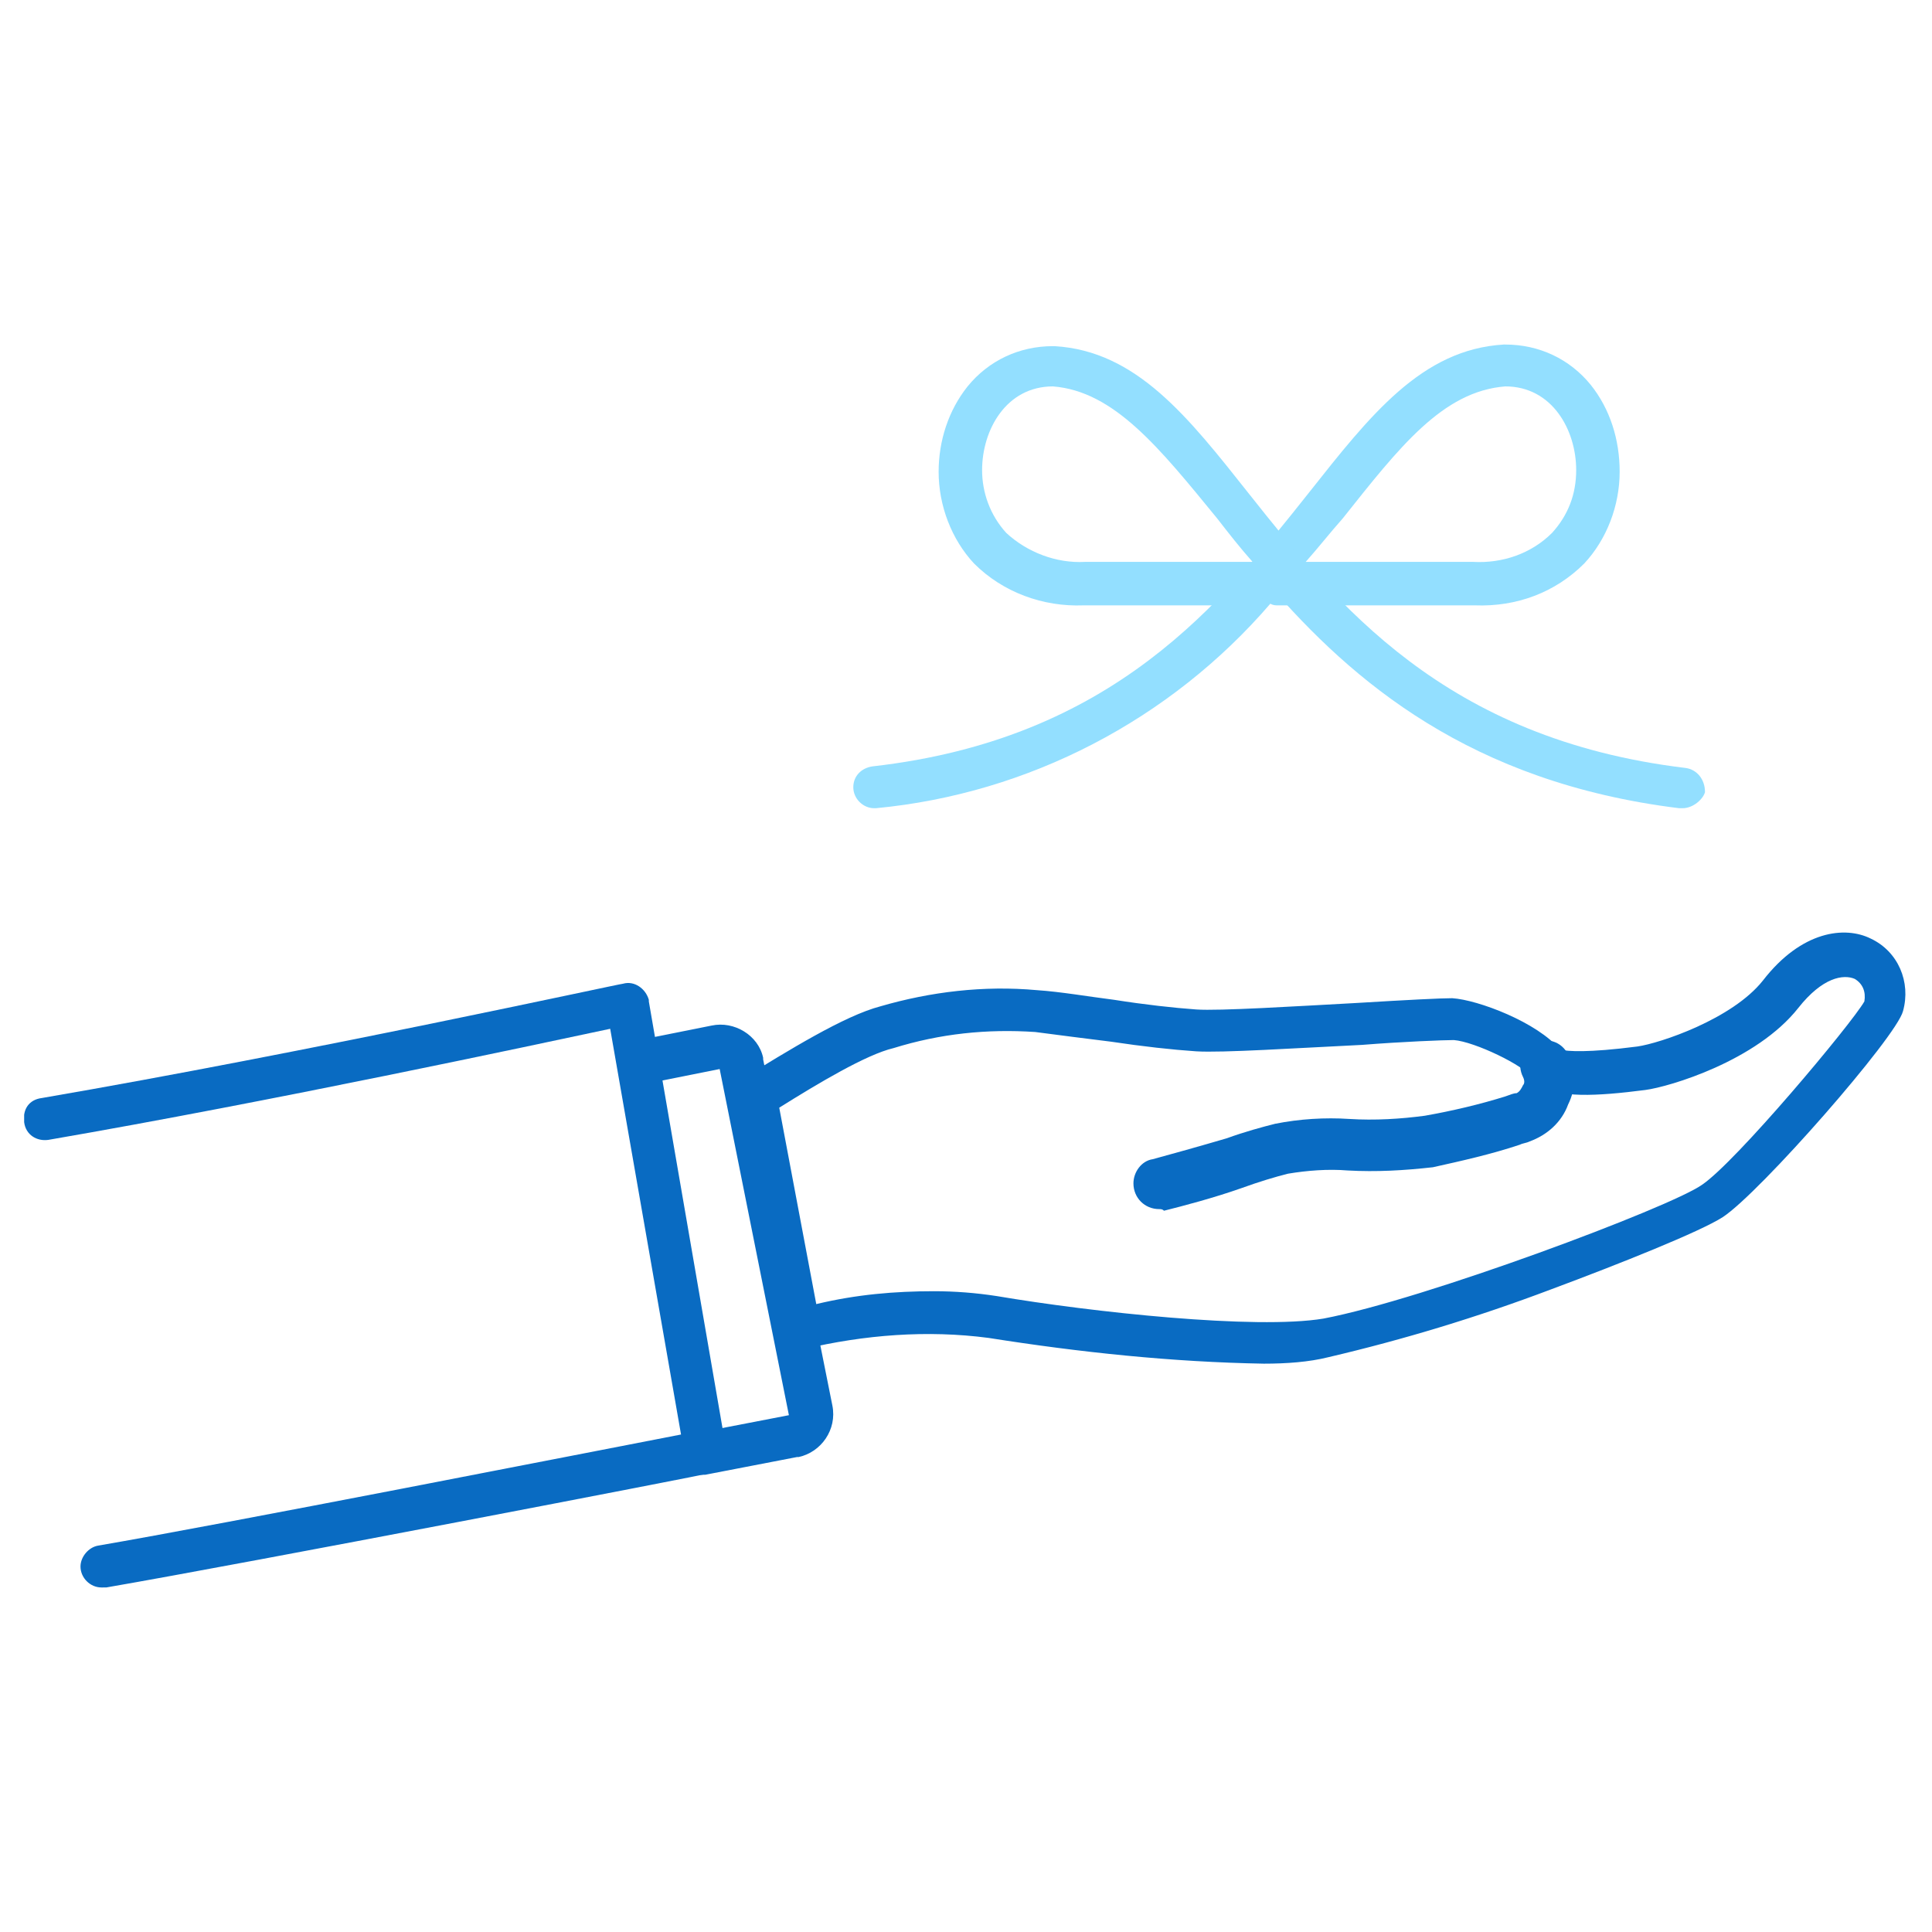 <?xml version="1.0" encoding="utf-8"?>
<!-- Generator: Adobe Illustrator 28.0.0, SVG Export Plug-In . SVG Version: 6.00 Build 0)  -->
<svg version="1.1" id="レイヤー_1" xmlns="http://www.w3.org/2000/svg" xmlns:xlink="http://www.w3.org/1999/xlink" x="0px"
	 y="0px" width="120px" height="120px" viewBox="0 0 120 120" style="enable-background:new 0 0 120 120;" xml:space="preserve">
<style type="text/css">
	.st0{clip-path:url(#SVGID_00000106106494281202959080000009734241263781266337_);}
	.st1{fill:#096BC2;}
	.st2{fill:#93DFFF;}
</style>
<g id="グループ_65" transform="translate(-492 -5696)">
	<g id="グループ_64" transform="translate(492 5696)">
		<g>
			<defs>
				<rect id="SVGID_1_" x="1.5" y="21.4" width="117" height="77.3"/>
			</defs>
			<clipPath id="SVGID_00000013190996583463003150000000515523388046152580_">
				<use xlink:href="#SVGID_1_"  style="overflow:visible;"/>
			</clipPath>
			<g id="グループ_63" style="clip-path:url(#SVGID_00000013190996583463003150000000515523388046152580_);">
				<path id="パス_199" class="st1" d="M6.3,98.6C5.6,98.6,5,98,5,97.3c0-0.6,0.5-1.2,1.1-1.3c7.6-1.3,30.5-5.8,36.2-6.9
					l-4.4-25.2c-4.7,1-21,4.5-34.9,6.9c-0.7,0.1-1.4-0.3-1.5-1.1s0.3-1.4,1.1-1.5c0,0,0,0,0,0c16.3-2.8,35.9-7.1,36.1-7.1
					c0.7-0.2,1.4,0.3,1.6,1c0,0,0,0,0,0.1l4.8,27.8c0.1,0.7-0.3,1.4-1,1.5c-0.3,0.1-28.8,5.6-37.5,7.1C6.5,98.6,6.4,98.6,6.3,98.6"
					/>
				<path id="パス_200" class="st1" d="M72,75.1c-0.9,0-1.6-0.7-1.6-1.6c0-0.7,0.5-1.4,1.2-1.5c1.1-0.3,2.9-0.8,4.6-1.3
					c1.1-0.4,2.2-0.7,3-0.9c1.5-0.3,3.1-0.4,4.6-0.3c1.6,0.1,3.2,0,4.7-0.2c1.7-0.3,3.4-0.7,5-1.2c0.3-0.1,0.5-0.2,0.7-0.2
					c0.2-0.1,0.3-0.3,0.4-0.5c0.1-0.1,0.1-0.3,0-0.5c-0.4-0.8-0.1-1.7,0.7-2.1c0.8-0.4,1.7-0.1,2.1,0.7c0.5,1,0.5,2.1,0,3.1
					c-0.4,1.1-1.3,1.9-2.4,2.3c-0.2,0.1-0.4,0.1-0.6,0.2c-1.8,0.6-3.6,1-5.4,1.4c-1.8,0.2-3.5,0.3-5.3,0.2c-1.2-0.1-2.5,0-3.7,0.2
					c-0.8,0.2-1.8,0.5-2.9,0.9c-1.7,0.6-3.6,1.1-4.8,1.4C72.2,75.1,72.1,75.1,72,75.1 M72.1,72.5L72.1,72.5z M97,65.7L97,65.7"/>
				<path id="パス_201" class="st1" d="M78.5,84.7c-5.7-0.1-11.4-0.7-17.1-1.6c-3.8-0.5-7.7-0.2-11.5,0.7c-0.7,0.2-1.4-0.3-1.6-1
					c0,0,0,0,0,0l-2.8-14.4c-0.1-0.5,0.1-1.1,0.6-1.4c2.8-1.7,6.3-3.9,8.6-4.5c3.1-0.9,6.4-1.3,9.7-1c1.5,0.1,3.2,0.4,4.8,0.6
					c1.9,0.3,3.7,0.5,5.1,0.6c1.4,0.1,6.2-0.2,9.9-0.4c3.3-0.2,5.3-0.3,6-0.3c1.6,0.1,5.3,1.5,6.7,3.2c0.5,0.1,1.7,0.2,4.8-0.2
					c1.4-0.2,5.9-1.7,7.8-4.1c2.4-3.1,5.1-3.4,6.7-2.6c1.7,0.8,2.5,2.7,2,4.5c-0.4,1.6-8.9,11.3-11.2,12.8
					c-1.4,0.9-6.4,2.9-10.7,4.5c-4.5,1.7-9.1,3.1-13.8,4.2C81.3,84.6,79.9,84.7,78.5,84.7 M58,80.2c1.3,0,2.6,0.1,3.9,0.3
					c5.9,1,16.1,2.1,20.3,1.4c6.3-1.2,21.5-6.9,23.5-8.3c2.1-1.4,9.3-10,10.1-11.4c0.1-0.6-0.1-1.1-0.6-1.4c-0.7-0.3-2-0.1-3.5,1.8
					c-2.6,3.3-8,4.9-9.5,5.1c-3.1,0.4-5.4,0.5-6.6-0.3c-0.2-0.1-0.4-0.3-0.5-0.5c-0.4-0.7-3.5-2.2-4.8-2.3c-0.6,0-3.2,0.1-5.7,0.3
					c-4.1,0.2-8.7,0.5-10.3,0.4c-1.5-0.1-3.3-0.3-5.3-0.6c-1.6-0.2-3.2-0.4-4.7-0.6c-3-0.2-5.9,0.1-8.8,1c-1.7,0.4-4.7,2.2-7.1,3.7
					l2.3,12.2C53.2,80.4,55.6,80.2,58,80.2"/>
				<path id="パス_202" class="st1" d="M43.5,91.6c-0.7,0-1.3-0.6-1.3-1.3c0-0.6,0.5-1.2,1.1-1.3l5.7-1.1c0,0,0,0,0,0c0,0,0,0,0,0
					l-4.3-21.5c0,0,0,0,0,0c0,0,0,0,0,0l0,0l-4.5,0.9c-0.7,0.1-1.4-0.3-1.6-1.1s0.3-1.4,1.1-1.6l4.5-0.9c1.4-0.3,2.9,0.6,3.2,2
					c0,0,0,0,0,0.1l4.3,21.5c0.3,1.5-0.7,2.9-2.1,3.2c0,0,0,0-0.1,0l-5.7,1.1C43.6,91.6,43.5,91.6,43.5,91.6"/>
				<path id="パス_203" class="st2" d="M54.3,50.2c-0.7,0-1.3-0.6-1.3-1.3c0-0.7,0.5-1.2,1.2-1.3c15-1.7,21.7-10.2,27.1-17
					c3.8-4.8,7-8.9,12.1-9.2c0,0,0.1,0,0.1,0c2.1,0,4,0.9,5.3,2.5c1.2,1.5,1.8,3.4,1.8,5.4c0,2.1-0.8,4.2-2.2,5.7
					c-1.8,1.8-4.2,2.7-6.8,2.6H79.4c-0.2,0-0.3,0-0.5-0.1c-6.2,7.2-15,11.8-24.5,12.7C54.4,50.2,54.3,50.2,54.3,50.2 M81.1,34.9
					h10.4c1.8,0.1,3.6-0.5,4.9-1.8c1-1.1,1.5-2.4,1.5-3.9c0-2.5-1.5-5.2-4.4-5.2c-3.9,0.3-6.6,3.8-10.1,8.2
					C82.6,33.1,81.9,34,81.1,34.9"/>
				<path id="パス_204" class="st2" d="M104.5,50.2c-0.1,0-0.1,0-0.2,0C91.3,48.6,84,42.3,78.8,36.3c0,0.7-0.6,1.3-1.3,1.3H67.3
					c-2.5,0.1-5-0.8-6.8-2.6c-1.4-1.5-2.2-3.6-2.2-5.7c0-1.9,0.6-3.8,1.8-5.3c1.3-1.6,3.2-2.5,5.3-2.5h0.1c5.1,0.3,8.3,4.4,12.1,9.2
					c5.4,6.8,12.1,15.2,27.1,17c0.7,0.1,1.2,0.7,1.2,1.5C105.8,49.6,105.2,50.2,104.5,50.2 M65.4,24c-2.9,0-4.4,2.7-4.4,5.2
					c0,1.4,0.5,2.8,1.5,3.9c1.3,1.2,3.1,1.9,4.9,1.8h10.2c0.1,0,0.1,0,0.2,0c-0.8-0.9-1.5-1.8-2.2-2.7C72,27.8,69.2,24.3,65.4,24"/>
			</g>
		</g>
	</g>
</g>
</svg>
